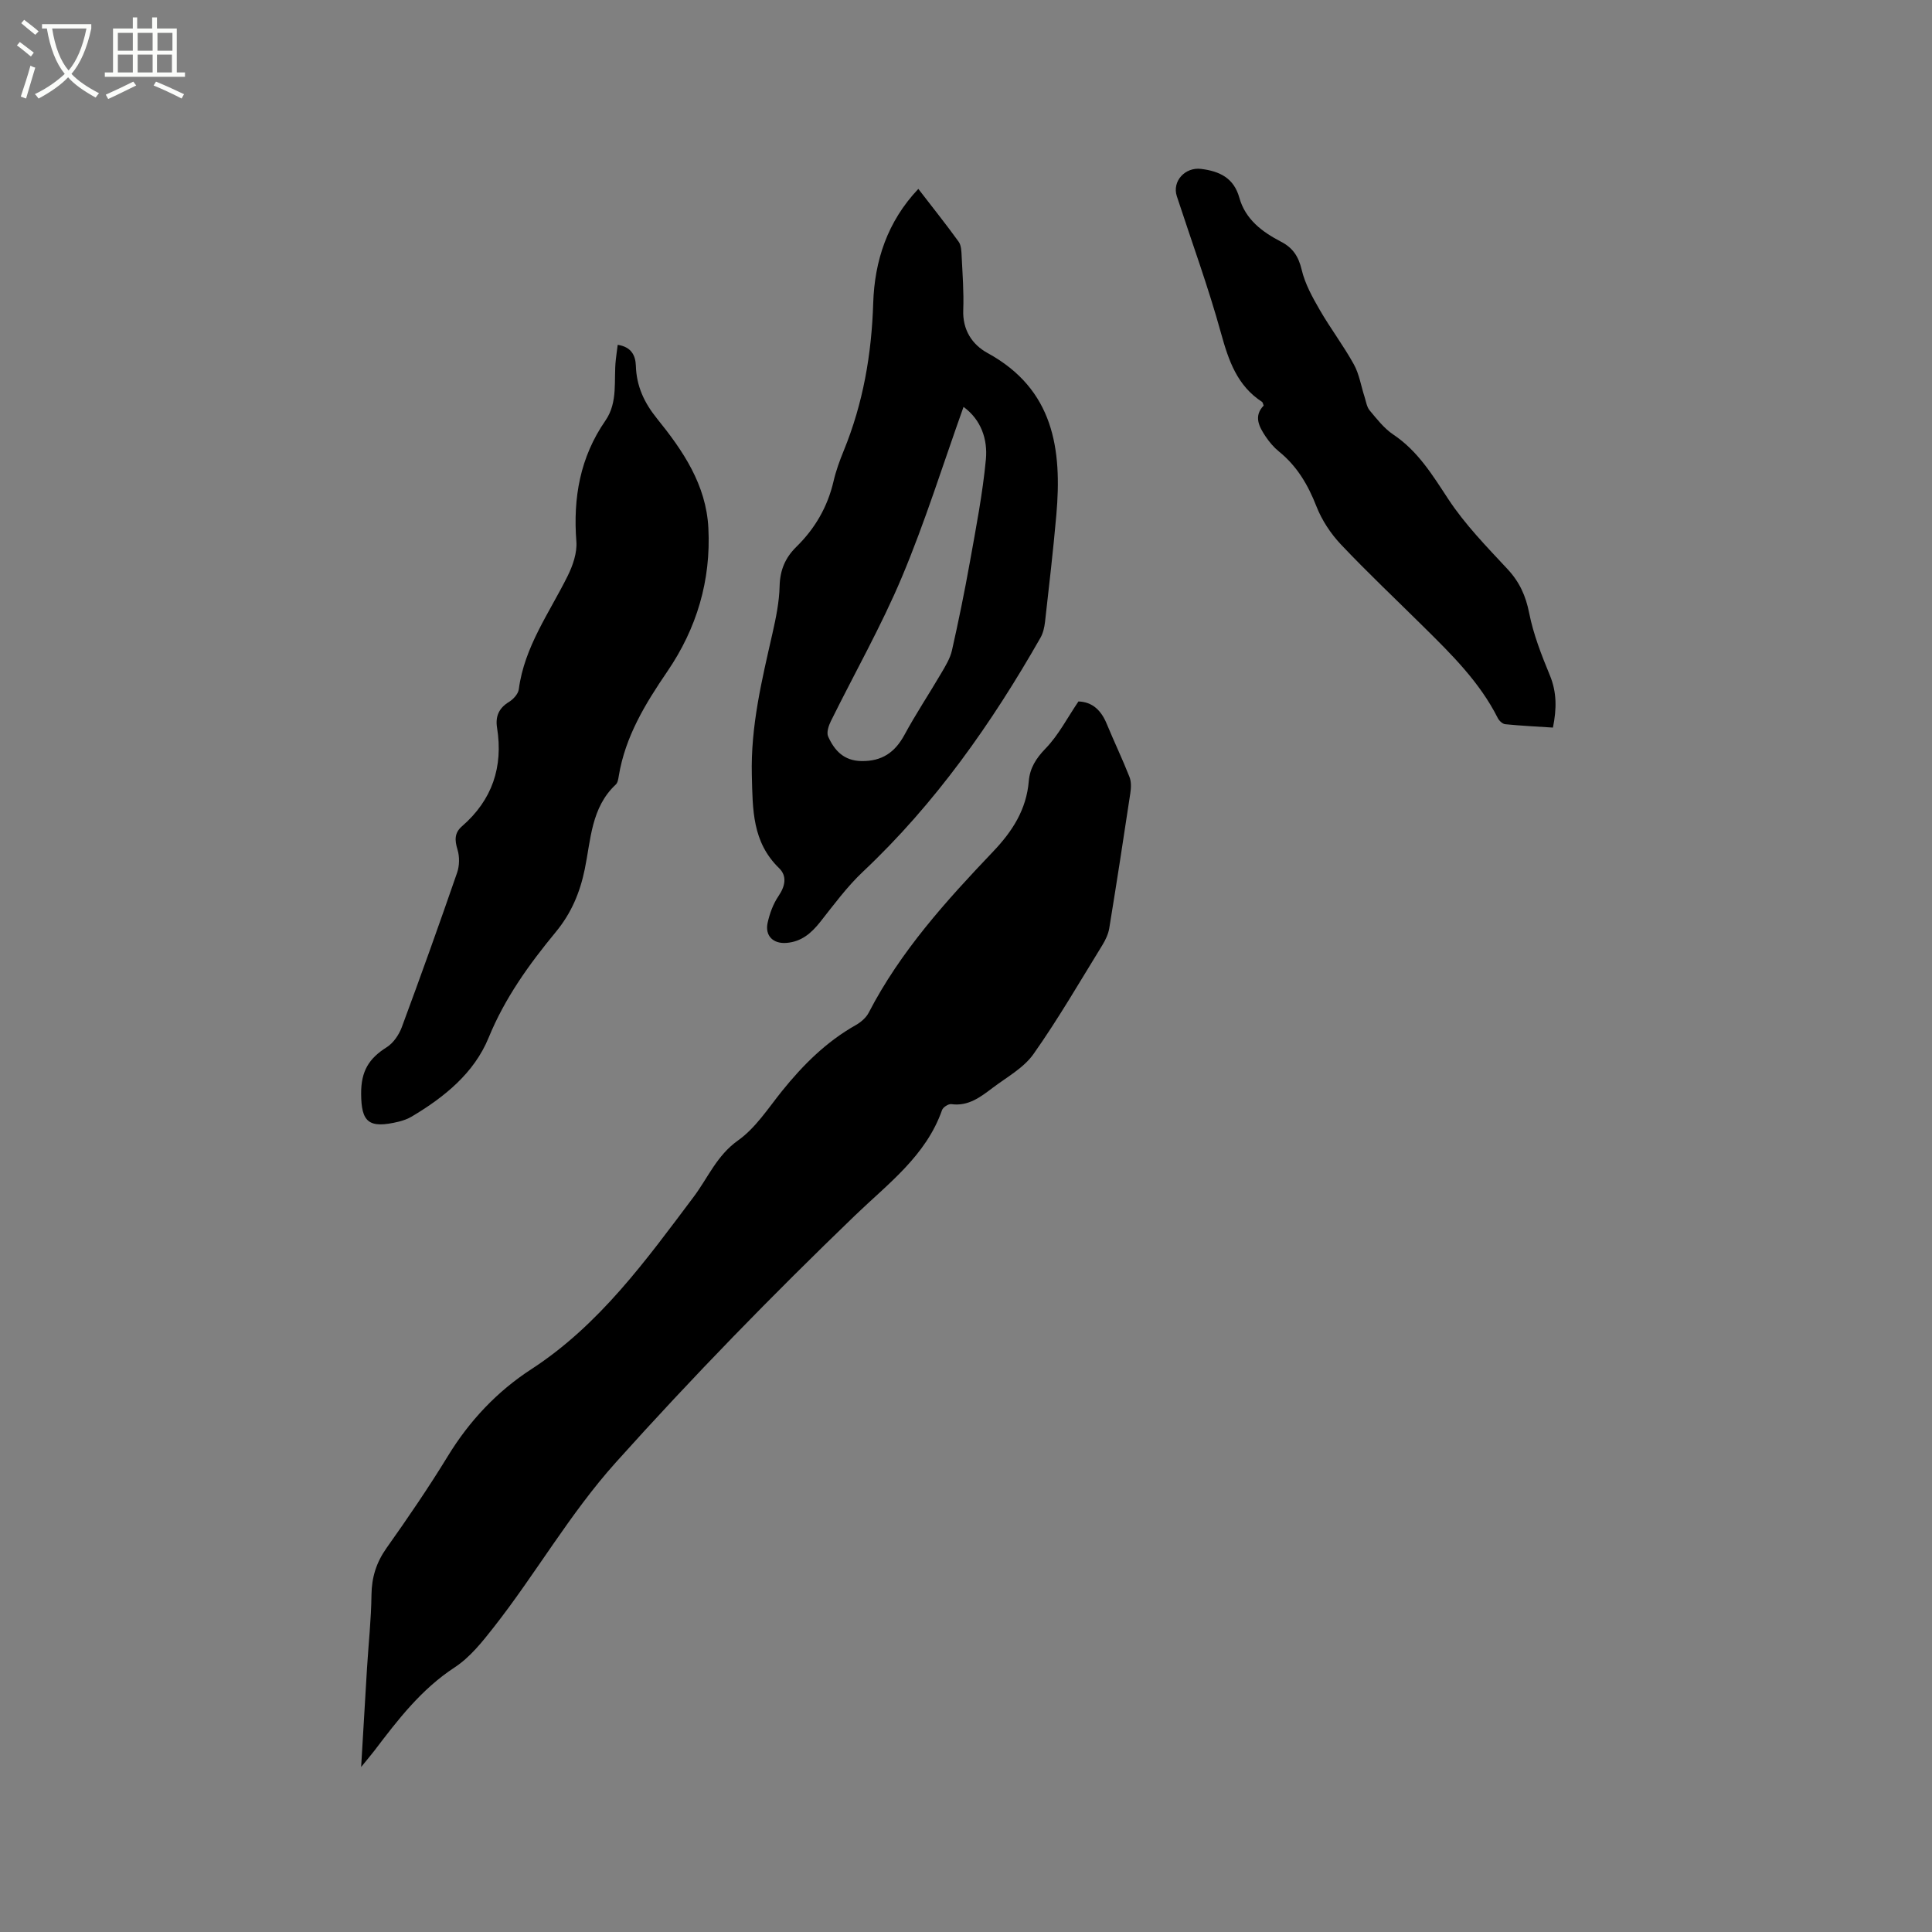 <svg enable-background="new 0 0 400 400" viewBox="0 0 400 400" xmlns="http://www.w3.org/2000/svg"><rect x="0" y="0" width="400" height="400" fill="#808080" stroke="none"/><path d="m6.4 11.7c-1-.8-1.9-1.6-2.9-2.3l.6-.7c.9.7 1.9 1.4 2.9 2.2zm-2.1 8.3c.7-2.1 1.4-4.2 2-6.4.2.1.6.3 1 .4-.7 2.3-1.3 4.4-1.9 6.4zm3-12.8c-1.1-.9-2.1-1.7-2.9-2.4l.6-.7c1 .8 2 1.5 3 2.4zm1.4-1.3v-.9h10.2v.9c-.9 4.2-2.3 7.3-4.1 9.4 1.3 1.4 3.2 2.7 5.7 4-.2.2-.4.5-.7.9-2.5-1.4-4.4-2.7-5.7-4.2-1.4 1.5-3.5 3-6.1 4.4 0 0 0 0-.1-.1-.3-.4-.5-.7-.7-.8 2.7-1.3 4.7-2.8 6.2-4.2-1.8-2.2-3-5.3-3.7-9.4zm9.2 0h-7.1c.6 3.8 1.7 6.7 3.4 8.7 1.7-2 2.9-4.8 3.7-8.7z" fill="#fbfcfa"/><path d="m31.6 3.6h.9v2.3h4.1v9.1h1.7v.9h-16.6v-.9h1.7v-9.1h4.1v-2.3h.9v2.3h3.1v-2.3zm-4 13.3.6.8c-1.9.9-3.8 1.9-5.8 2.8-.2-.3-.3-.6-.5-.9 2-.9 3.9-1.8 5.7-2.7zm-3.2-10.1v3.7h3.1v-3.7zm0 4.5v3.7h3.1v-3.7zm4.1-4.5v3.7h3.1v-3.7zm0 4.5v3.7h3.1v-3.7zm9.1 9.1c-2.1-1.1-4.1-2-5.8-2.7l.5-.8c2.2.9 4.1 1.8 5.8 2.6zm-1.9-13.6h-3.1v3.7h3.1zm-3.2 4.5v3.7h3.1v-3.7z" fill="#fbfcfa"/><path d="m223.28 145.23c2.88.09 4.7 1.83 5.85 4.62 1.52 3.68 3.25 7.28 4.71 10.99.4 1 .35 2.28.18 3.39-1.4 9.32-2.84 18.64-4.36 27.95-.2 1.21-.77 2.42-1.42 3.48-4.67 7.58-9.14 15.3-14.26 22.56-2.03 2.88-5.51 4.78-8.43 6.98-2.52 1.9-5.04 3.89-8.6 3.4-.59-.08-1.71.64-1.91 1.23-3.33 9.49-11.2 15.25-18.01 21.81-17.11 16.48-33.66 33.45-49.54 51.15-9.58 10.68-16.54 23-25.27 34.12-2.38 3.03-4.92 6.23-8.08 8.3-6.94 4.53-11.78 10.87-16.65 17.28-.68.89-1.42 1.74-2.72 3.35.44-7.39.81-13.89 1.21-20.39.31-5.08.87-10.15.93-15.23.04-3.65 1-6.72 3.12-9.72 4.41-6.22 8.72-12.53 12.7-19.04 4.46-7.3 10.2-13.39 17.26-17.97 14.14-9.19 23.78-22.6 33.62-35.69 2.99-3.97 4.77-8.55 9.21-11.7 3.61-2.56 6.21-6.63 9.06-10.18 4.35-5.41 9.18-10.23 15.29-13.68 1.06-.6 2.15-1.53 2.69-2.58 6.56-12.69 16.03-23.14 25.75-33.35 4.02-4.22 6.9-8.71 7.39-14.59.23-2.72 1.5-4.71 3.48-6.76 2.67-2.75 4.49-6.33 6.8-9.73z"/><path d="m190.13 39.11c2.84 3.69 5.68 7.24 8.34 10.92.55.76.58 1.99.63 3.02.18 3.7.47 7.42.33 11.12-.16 4.13 1.83 7.16 5.03 8.92 13.71 7.49 15.45 19.89 14.24 33.56-.65 7.38-1.51 14.75-2.34 22.12-.13 1.12-.4 2.32-.95 3.28-10.12 17.75-21.77 34.32-36.74 48.42-3.29 3.1-6.01 6.81-8.83 10.38-1.86 2.35-3.91 4.13-7.03 4.37-2.75.21-4.49-1.49-3.87-4.22.43-1.91 1.15-3.88 2.24-5.48 1.4-2.06 1.81-4.14.12-5.78-5.57-5.42-5.46-12.1-5.64-19.23-.26-10.16 2.08-19.73 4.28-29.42.72-3.19 1.39-6.47 1.47-9.72.08-3.32 1.15-5.88 3.46-8.15 3.86-3.78 6.48-8.28 7.71-13.6.5-2.16 1.27-4.27 2.11-6.32 4.01-9.8 5.77-19.97 6.1-30.56.28-8.74 2.93-16.86 9.34-23.63zm9.36 45.13c-4.29 12.01-7.97 23.84-12.75 35.21-4.29 10.21-9.81 19.91-14.72 29.86-.47.95-.93 2.36-.56 3.18 1.3 2.9 3.26 5.03 6.91 5.08 4.21.06 6.9-1.77 8.88-5.41 2.35-4.35 5.11-8.49 7.61-12.76.88-1.5 1.85-3.07 2.23-4.73 1.37-6.08 2.62-12.2 3.72-18.34 1.26-7.06 2.64-14.13 3.31-21.25.37-4.11-.96-8.15-4.63-10.84z"/><path d="m127.89 71.39c2.84.44 3.69 2.22 3.76 4.36.13 4.22 1.73 7.64 4.39 10.93 5.36 6.63 10.16 13.66 10.62 22.63.56 10.86-2.42 20.81-8.49 29.7-4.58 6.71-8.72 13.49-10.06 21.65-.1.62-.21 1.39-.62 1.77-5.1 4.76-5.16 11.42-6.42 17.52-1.01 4.9-2.8 9.13-6 13.01-5.52 6.69-10.54 13.65-13.9 21.87-3.01 7.35-9.17 12.32-15.94 16.35-.81.48-1.74.81-2.65 1.04-6.29 1.53-7.78.09-7.81-5.78-.03-4.71 1.64-7.32 5.29-9.62 1.38-.87 2.53-2.56 3.12-4.13 3.94-10.62 7.75-21.28 11.45-31.98.51-1.46.54-3.34.09-4.81-.59-1.95-.66-3.45.94-4.84 6.25-5.43 8.55-12.26 7.25-20.39-.37-2.31.35-4.05 2.45-5.33.9-.55 1.92-1.65 2.05-2.62 1.15-8.81 6.32-15.82 10.11-23.46 1.08-2.17 1.99-4.82 1.81-7.15-.7-9.06.77-17.45 6.01-25.02 2.68-3.88 1.68-8.39 2.16-12.64.1-.95.24-1.88.39-3.06z"/><path d="m321.52 150.64c-3.39-.22-6.65-.38-9.88-.7-.56-.06-1.27-.72-1.55-1.29-3.74-7.43-9.56-13.16-15.37-18.9-5.72-5.67-11.59-11.2-17.12-17.05-2.11-2.24-3.93-5.01-5.05-7.87-1.74-4.46-4.03-8.34-7.77-11.36-1.05-.85-1.97-1.94-2.73-3.07-1.39-2.07-2.54-4.25-.42-6.43-.16-.39-.19-.66-.33-.76-5.15-3.35-6.92-8.52-8.49-14.19-2.64-9.58-6.07-18.94-9.16-28.39-1.02-3.13 1.73-6.07 5.02-5.66 3.86.48 6.78 1.88 7.92 5.96 1.27 4.53 4.75 7.09 8.66 9.13 2.43 1.26 3.6 3.05 4.25 5.79.68 2.9 2.21 5.66 3.72 8.28 2.22 3.85 4.93 7.42 7.08 11.31 1.12 2.02 1.48 4.46 2.21 6.7.31.97.46 2.11 1.07 2.84 1.49 1.78 2.98 3.71 4.87 4.98 5.1 3.41 8.1 8.35 11.38 13.34 3.45 5.26 7.96 9.88 12.28 14.52 2.49 2.67 3.78 5.52 4.49 9.11.87 4.4 2.55 8.69 4.27 12.86 1.46 3.52 1.44 6.93.65 10.85z"/></svg>
